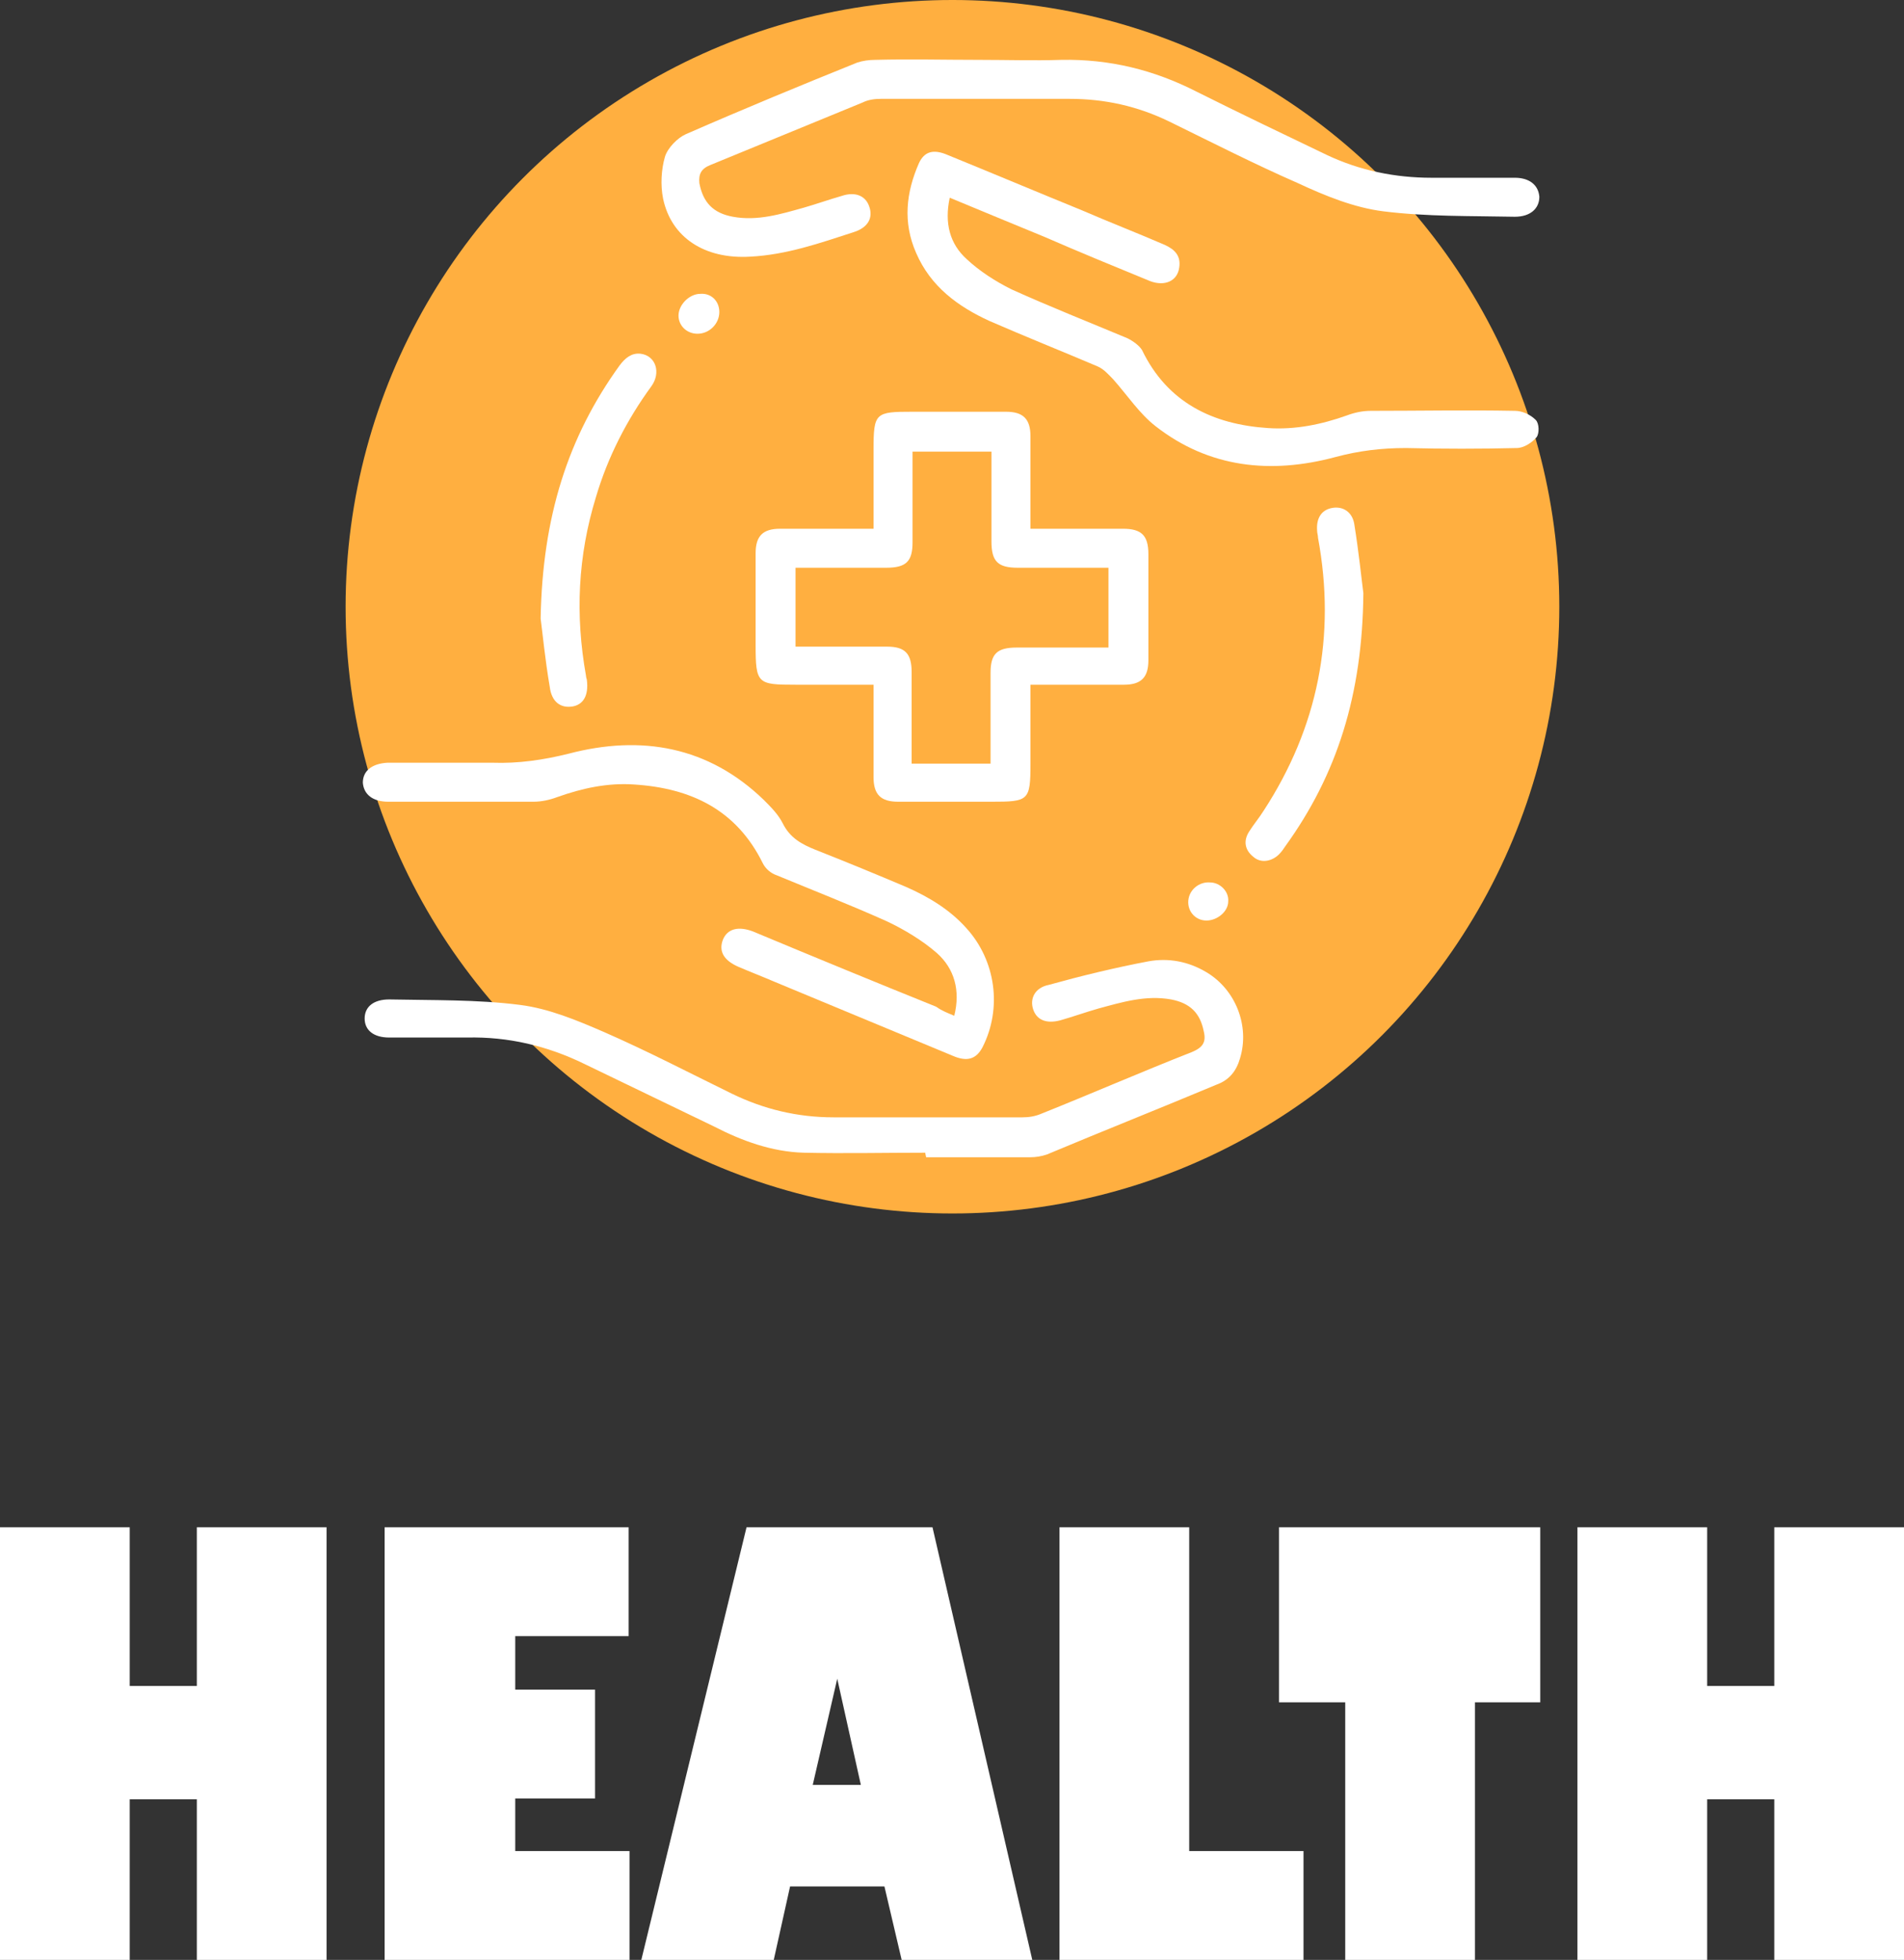 <svg xmlns="http://www.w3.org/2000/svg" xmlns:xlink="http://www.w3.org/1999/xlink" id="Layer_1" x="0px" y="0px" viewBox="0 0 209.9 216.1" style="enable-background:new 0 0 209.9 216.1;" xml:space="preserve"><rect x="0" y="0" width="209.9" height="216.1" fill="#333333" stroke="none"/><style type="text/css">	.st0{fill:#FFFFFF;}	.st1{fill:#FFAF40;}</style><g>	<g>		<path class="st0" d="M14.3,198.4v17.7H0v-47.7h14.3v17.5h7.4v-17.5H36v47.7H21.7v-17.7H14.3z"></path>		<path class="st0" d="M56.8,204.1h12.6v12H42.4v-47.7h26.9v12H56.8v5.9h8.8v12h-8.8V204.1z"></path>		<path class="st0" d="M87.1,208l-1.8,8.1H70.7l11.6-47.7h20.5l11,47.7H99.4l-1.9-8.1H87.1z M89.6,196.8h5.3l-2.6-11.7L89.6,196.8z"></path>		<path class="st0" d="M143.8,216.1h-27v-47.7h14.3v35.7h12.6V216.1z"></path>		<path class="st0" d="M162.6,216.1h-14.3v-28.4H141v-19.3h28.8v19.3h-7.2V216.1z"></path>		<path class="st0" d="M188.2,198.4v17.7h-14.3v-47.7h14.3v17.5h7.4v-17.5h14.3v47.7h-14.3v-17.7H188.2z"></path>	</g>	<g>		<g>			<g>				<circle class="st1" cx="105" cy="66.9" r="66.9"></circle>			</g>		</g>		<g>			<path class="st0" d="M113.6,58.3c3.5,0,6.9,0,10.2,0c2,0,2.8,0.7,2.8,2.8c0,3.9,0,7.8,0,11.7c0,1.9-0.8,2.7-2.7,2.7    c-3.4,0-6.7,0-10.3,0c0,3,0,5.8,0,8.7c0,4.1-0.2,4.2-4.3,4.2c-3.4,0-6.8,0-10.3,0c-1.9,0-2.7-0.8-2.7-2.7c0-3.4,0-6.7,0-10.2    c-2.9,0-5.8,0-8.6,0c-4.2,0-4.4-0.1-4.4-4.4c0-3.4,0-6.7,0-10.1c0-1.9,0.8-2.7,2.7-2.7c3.4,0,6.7,0,10.3,0c0-3,0-5.8,0-8.7    c0-4.1,0.2-4.2,4.3-4.2c3.4,0,6.8,0,10.3,0c1.9,0,2.7,0.8,2.7,2.7C113.6,51.4,113.6,54.8,113.6,58.3z M122.2,62.6    c-3.4,0-6.7,0-10,0c-2.2,0-2.9-0.7-2.9-2.9c0-1.9,0-3.9,0-5.8c0-1.4,0-2.7,0-4.1c-3,0-5.8,0-8.7,0c0,3.4,0,6.7,0,10    c0,2.1-0.7,2.8-2.9,2.8c-2.9,0-5.9,0-8.8,0c-0.4,0-0.8,0-1.2,0c0,3,0,5.8,0,8.7c3.4,0,6.8,0,10.1,0c2,0,2.7,0.8,2.7,2.8    c0,1.4,0,2.8,0,4.2c0,2,0,3.9,0,5.9c3,0,5.8,0,8.7,0c0-3.4,0-6.7,0-10c0-2.1,0.7-2.8,2.9-2.8c2.9,0,5.9,0,8.8,0    c0.4,0,0.9,0,1.3,0C122.2,68.3,122.2,65.5,122.2,62.6z"></path>			<path class="st0" d="M102,127.1c-4.5,0-8.9,0.1-13.4,0c-3.5-0.1-6.8-1.3-9.9-2.9c-4.8-2.3-9.5-4.6-14.3-6.9    c-4.1-2-8.4-3-12.9-2.9c-2.9,0-5.8,0-8.6,0c-1.7,0-2.7-0.8-2.7-2.1c0-1.3,1-2.1,2.7-2.1c4.8,0.1,9.7,0,14.4,0.6    c3.2,0.4,6.3,1.7,9.3,3c4.8,2.1,9.4,4.5,14.1,6.8c3.5,1.7,7.2,2.6,11.2,2.6c6.9,0,13.9,0,20.8,0c0.7,0,1.4-0.1,2.1-0.4    c5.5-2.2,11-4.6,16.6-6.8c1.2-0.5,1.6-1.1,1.3-2.3c-0.4-2-1.5-3.1-3.6-3.5c-2.8-0.5-5.4,0.3-8,1c-1.4,0.4-2.8,0.9-4.2,1.3    c-1.5,0.4-2.6,0-3-1.2c-0.4-1.2,0.2-2.4,1.7-2.7c3.6-1,7.3-1.9,11-2.6c2.2-0.4,4.4,0,6.4,1.2c3.2,1.9,4.8,5.9,3.7,9.5    c-0.4,1.4-1.2,2.4-2.6,2.9c-6.2,2.6-12.5,5.1-18.7,7.7c-0.6,0.2-1.2,0.3-1.8,0.3c-3.8,0-7.7,0-11.5,0    C102,127.2,102,127.1,102,127.1z"></path>			<path class="st0" d="M108,6.6c3,0,6,0.1,9,0c5.3-0.1,10.2,1.1,14.9,3.5c4.8,2.4,9.6,4.7,14.4,7c3.6,1.7,7.5,2.5,11.5,2.5    c3.1,0,6.1,0,9.2,0c1.6,0,2.6,0.8,2.7,2.1c0,1.3-1,2.2-2.7,2.2c-4.9-0.1-9.7,0-14.5-0.6c-3.2-0.4-6.4-1.7-9.4-3.1    c-4.8-2.1-9.5-4.5-14.2-6.8c-3.5-1.7-7.1-2.5-11-2.5c-6.9,0-13.9,0-20.8,0c-0.7,0-1.4,0.1-2,0.4c-5.6,2.3-11.2,4.6-16.8,6.9    c-1,0.4-1.3,1-1.2,2c0.4,2.1,1.5,3.3,3.7,3.7c2.7,0.5,5.3-0.3,7.8-1c1.4-0.4,2.8-0.9,4.2-1.3c1.5-0.5,2.6,0,3,1.1    c0.5,1.3-0.1,2.4-1.7,2.9c-3.7,1.2-7.4,2.5-11.4,2.7c-5,0.3-8.7-2.1-9.6-6.4c-0.3-1.5-0.2-3.2,0.2-4.6c0.3-1,1.4-2.1,2.3-2.5    C82,12,88.3,9.4,94.5,6.9c0.6-0.2,1.3-0.3,2-0.3C100.3,6.5,104.1,6.6,108,6.6z"></path>			<path class="st0" d="M104.7,21.8c-0.6,2.8,0,5.1,1.9,6.8c1.4,1.3,3.1,2.4,4.9,3.3c4.2,1.9,8.5,3.6,12.8,5.4    c0.6,0.3,1.3,0.8,1.6,1.3c2.8,5.8,7.8,8.2,13.9,8.6c3,0.2,5.9-0.4,8.7-1.4c0.8-0.3,1.7-0.5,2.6-0.5c5.3,0,10.6-0.1,15.9,0    c0.8,0,1.7,0.4,2.3,1c0.4,0.4,0.4,1.5,0.1,1.9c-0.5,0.6-1.4,1.2-2.2,1.2c-4,0.1-8.1,0.1-12.2,0c-2.7,0-5.2,0.3-7.8,1    c-7.1,1.9-13.9,1.2-19.8-3.4c-1.8-1.4-3.1-3.4-4.7-5.2c-0.5-0.5-1-1.1-1.7-1.4c-4-1.7-8-3.3-11.9-5c-3.5-1.6-6.5-3.8-8.1-7.5    c-1.5-3.4-1.1-6.7,0.3-9.9c0.6-1.3,1.6-1.6,3.2-0.9c4.9,2,9.9,4.1,14.8,6.1c3,1.3,6.1,2.5,9.1,3.8c1.1,0.5,1.8,1.2,1.6,2.5    c-0.2,1.5-1.6,2.1-3.2,1.5c-3.9-1.6-7.8-3.2-11.7-4.9C111.7,24.7,108.3,23.3,104.7,21.8z"></path>			<path class="st0" d="M105.2,112c0.7-2.8,0-5.2-1.9-6.9c-1.6-1.4-3.6-2.6-5.5-3.5c-4-1.8-8.1-3.4-12.2-5.1    c-0.6-0.2-1.2-0.7-1.5-1.3c-2.9-5.9-7.9-8.3-14.2-8.7c-2.9-0.2-5.7,0.4-8.5,1.4c-0.8,0.3-1.7,0.5-2.6,0.5c-5.2,0-10.4,0-15.7,0    c-0.1,0-0.2,0-0.3,0c-1.7,0-2.7-0.8-2.8-2.1c0-1.3,1-2.1,2.7-2.2c2.3,0,4.7,0,7,0c1.5,0,3.1,0,4.6,0c2.8,0.1,5.6-0.3,8.4-1    c8-2.1,15.4-0.8,21.5,5.1c0.8,0.8,1.6,1.6,2.1,2.6c0.8,1.6,2.1,2.3,3.6,2.9c3.3,1.3,6.7,2.7,10,4.1c2.5,1.1,4.8,2.5,6.6,4.5    c3.3,3.6,4,8.9,1.8,13.2c-0.7,1.3-1.7,1.6-3.3,0.9c-6.5-2.7-13-5.4-19.5-8.1c-1.4-0.6-2.7-1.1-4.1-1.7c-1.6-0.7-2.2-1.7-1.7-3    c0.5-1.2,1.7-1.5,3.3-0.9c6.7,2.8,13.5,5.6,20.2,8.3C103.9,111.5,104.5,111.7,105.2,112z"></path>			<path class="st0" d="M59.6,68.2c0.2-11.2,3-20,8.7-27.9c0.6-0.8,1.3-1.4,2.3-1.3c1.7,0.2,2.3,2.1,1.2,3.6    c-2.7,3.7-4.8,7.8-6.1,12.2c-2,6.5-2.3,13-1.1,19.7c0,0.2,0.1,0.4,0.1,0.5c0.2,1.7-0.4,2.7-1.6,2.9c-1.3,0.2-2.3-0.5-2.5-2.2    C60.1,72.8,59.8,69.7,59.6,68.2z"></path>			<path class="st0" d="M150.3,65.4c-0.1,11.2-2.9,20-8.6,27.9c-0.2,0.3-0.4,0.6-0.7,0.9c-0.8,0.8-2,1-2.8,0.3    c-0.9-0.7-1.2-1.7-0.5-2.8c0.5-0.8,1.1-1.5,1.6-2.3c6-9.2,8-19.3,6-30.1c0-0.3-0.1-0.5-0.1-0.8c-0.1-1.4,0.5-2.3,1.7-2.5    c1.2-0.2,2.2,0.5,2.4,1.8C149.8,60.9,150.1,63.9,150.3,65.4z"></path>			<path class="st0" d="M79.3,34.4c0,1.3-1.1,2.4-2.4,2.4c-1.2,0-2.1-0.9-2.1-2c0-1.2,1.2-2.4,2.4-2.4    C78.4,32.3,79.3,33.2,79.3,34.4z"></path>			<path class="st0" d="M135.4,99.4c0,1.1-1.2,2.1-2.4,2.1c-1.2,0-2.1-1-2-2.2c0.1-1.2,1.2-2.1,2.4-2    C134.5,97.3,135.5,98.3,135.4,99.4z"></path>		</g>	</g></g></svg>